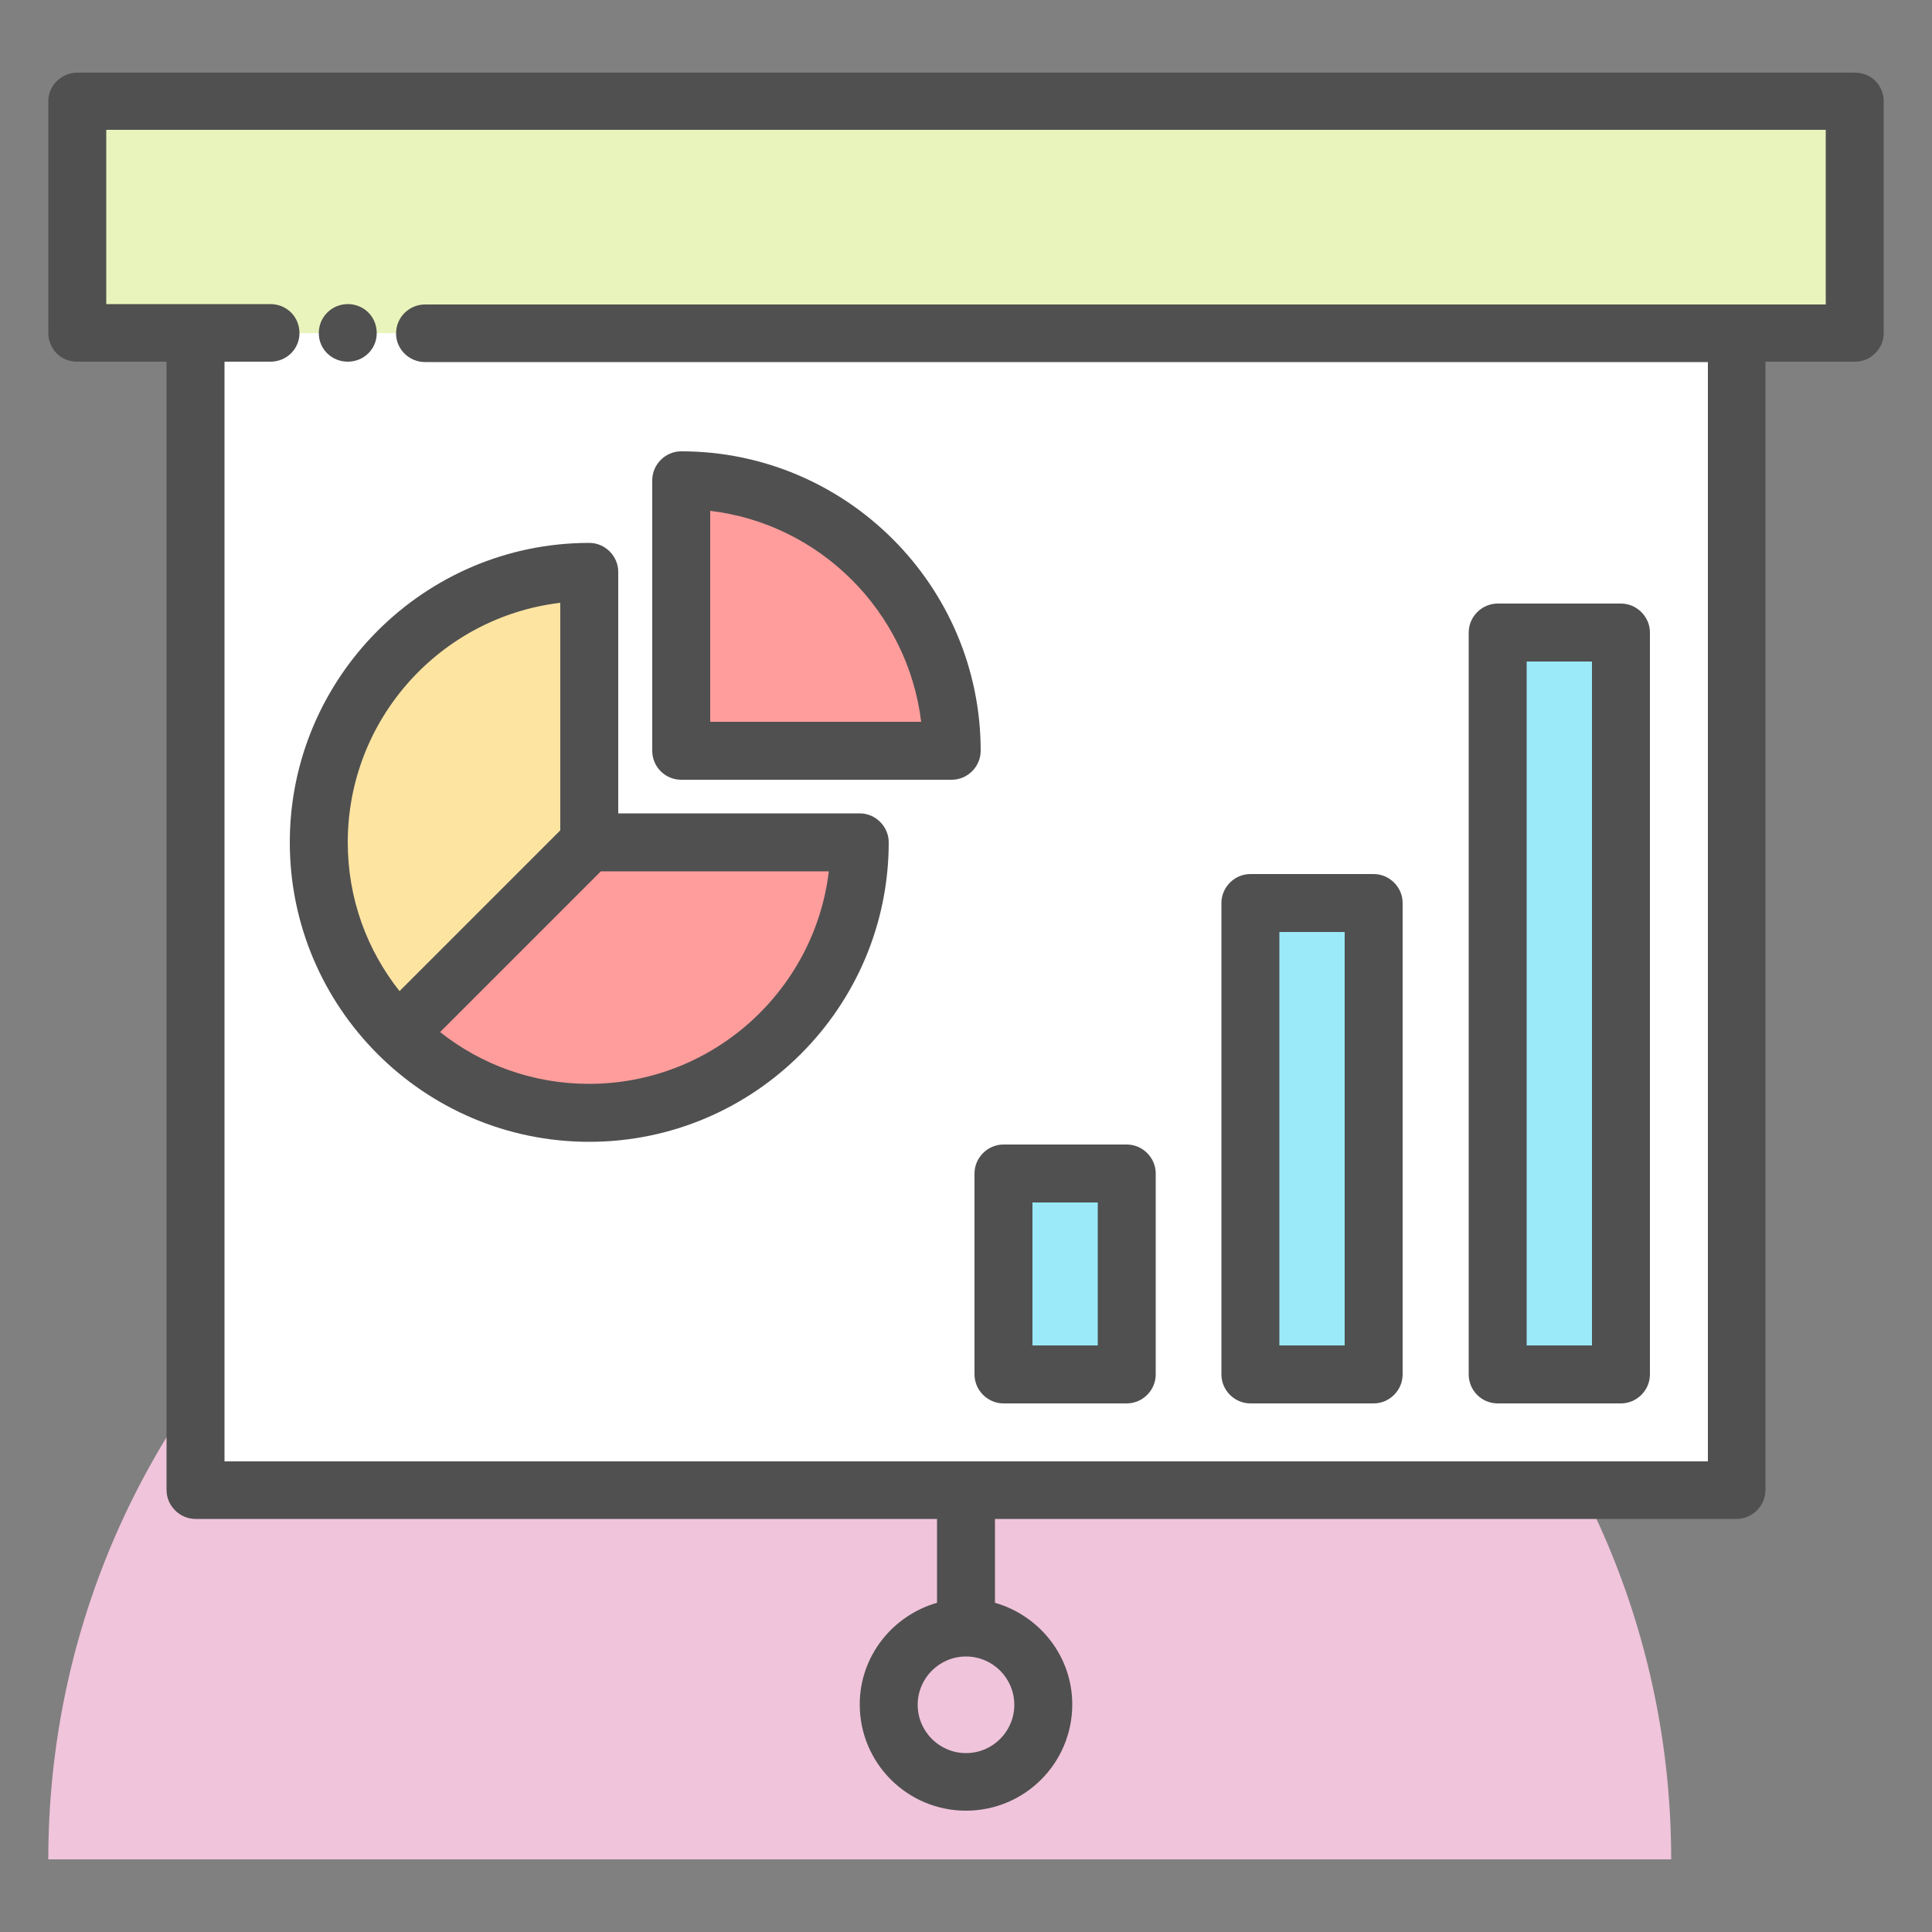 <?xml version="1.0" ?><svg id="Layer_1" style="enable-background:new 0 0 50 50;" version="1.1" viewBox="0 0 50 50" xml:space="preserve" xmlns="http://www.w3.org/2000/svg" xmlns:xlink="http://www.w3.org/1999/xlink"><rect x="0" y="0" width="50" height="50" fill="#808080" stroke="none"/><style type="text/css">
	.st0{fill:#F0C4DB;}
	.st1{fill:#FF9D9C;}
	.st2{fill:#9BEAF9;}
	.st3{fill:#E9F4BC;}
	.st4{fill:#505050;}
	.st5{fill:#FEBECC;}
	.st6{fill:#FFFFFF;}
	.st7{fill:#FDE4A1;}
	.st8{fill:#FEE7B5;}
	.st9{fill:#CDF6FC;}
	.st10{fill:#F2C6DD;}
	.st11{opacity:0.1;}
</style><g><path class="st0" d="M22.25,27.12c-11.6,0-21,9.4-21,21h42C43.25,36.53,33.85,27.12,22.25,27.12z"/><g><rect class="st3" height="6" width="46" x="2" y="2.62"/><rect class="st6" height="29.95" width="39.88" x="5.06" y="8.62"/><path class="st1" d="M17.63,12.43v7h7C24.63,15.56,21.49,12.43,17.63,12.43z"/><path class="st7" d="M15.25,14.8c-3.87,0-7,3.13-7,7c0,1.93,0.78,3.68,2.05,4.95l4.95-4.95V14.8z"/><path class="st1" d="M15.25,21.8l-4.95,4.95c1.27,1.27,3.02,2.05,4.95,2.05c3.87,0,7-3.13,7-7H15.25z"/><rect class="st2" height="19.2" width="3.19" x="38.76" y="16.37"/><rect class="st2" height="12.2" width="3.19" x="32.36" y="23.37"/><rect class="st2" height="5.2" width="3.19" x="25.97" y="30.37"/><g><path class="st4" d="M9,9.36c0.42,0,0.75-0.33,0.75-0.74c0-0.42-0.33-0.75-0.75-0.75c-0.41,0-0.75,0.33-0.75,0.75     C8.25,9.04,8.59,9.36,9,9.36z"/><path class="st4" d="M48.53,2.09C48.39,1.95,48.2,1.88,48,1.88H2c-0.2,0-0.39,0.08-0.53,0.22C1.33,2.23,1.25,2.43,1.25,2.61v6.01     c0,0.19,0.08,0.39,0.22,0.53C1.61,9.29,1.8,9.36,2,9.36h2.31v29.2c0,0.41,0.34,0.75,0.75,0.75h19.19v2.17     c-1.15,0.33-2,1.38-2,2.63c0,1.52,1.23,2.75,2.75,2.75s2.75-1.23,2.75-2.75c0-1.25-0.85-2.3-2-2.63v-2.17h19.19     c0.41,0,0.75-0.34,0.75-0.75V9.36H48c0.2,0,0.39-0.07,0.53-0.22c0.14-0.13,0.22-0.32,0.22-0.52V2.61     C48.75,2.42,48.67,2.23,48.53,2.09z M26.25,44.12c0,0.69-0.56,1.25-1.25,1.25s-1.25-0.56-1.25-1.25s0.56-1.25,1.25-1.25     S26.25,43.43,26.25,44.12z M47.25,7.88H11c-0.41,0-0.75,0.33-0.75,0.75c0,0.41,0.34,0.74,0.75,0.74H44.2v28.45H25.01c0,0,0,0,0,0     s0,0,0,0H5.81V9.36H7c0.42,0,0.75-0.33,0.75-0.74c0-0.42-0.33-0.75-0.75-0.75H2.75V3.36h44.5V7.88z"/><path class="st4" d="M15.25,29.55c4.27,0,7.75-3.48,7.75-7.75c0-0.41-0.34-0.75-0.75-0.75H16V14.8c0-0.41-0.34-0.75-0.75-0.75     c-4.27,0-7.75,3.48-7.75,7.75S10.97,29.55,15.25,29.55z M21.45,22.55c-0.37,3.09-3.01,5.5-6.21,5.5c-1.45,0-2.79-0.5-3.85-1.34     l4.16-4.16H21.45z M14.5,15.6v5.89l-4.16,4.16C9.5,24.59,9,23.26,9,21.8C9,18.61,11.4,15.97,14.5,15.6z"/><path class="st4" d="M17.63,20.18h7c0.41,0,0.75-0.34,0.75-0.75c0-4.27-3.48-7.75-7.75-7.75c-0.41,0-0.75,0.34-0.75,0.75v7     C16.88,19.84,17.21,20.18,17.63,20.18z M18.38,13.22c2.85,0.34,5.11,2.61,5.46,5.46h-5.46V13.22z"/><path class="st4" d="M38.76,36.32h3.19c0.41,0,0.75-0.34,0.75-0.75v-19.2c0-0.41-0.34-0.75-0.75-0.75h-3.19     c-0.41,0-0.75,0.34-0.75,0.75v19.2C38.01,35.98,38.34,36.32,38.76,36.32z M39.51,17.12h1.69v17.7h-1.69V17.12z"/><path class="st4" d="M32.36,36.32h3.19c0.41,0,0.75-0.34,0.75-0.75v-12.2c0-0.41-0.34-0.75-0.75-0.75h-3.19     c-0.41,0-0.75,0.34-0.75,0.75v12.2C31.61,35.98,31.95,36.32,32.36,36.32z M33.11,24.12h1.69v10.7h-1.69V24.12z"/><path class="st4" d="M25.22,35.57c0,0.41,0.34,0.75,0.75,0.75h3.19c0.41,0,0.75-0.34,0.75-0.75v-5.2c0-0.41-0.34-0.75-0.75-0.75     h-3.19c-0.41,0-0.75,0.34-0.75,0.75V35.57z M26.72,31.12h1.69v3.7h-1.69V31.12z"/></g></g></g></svg>